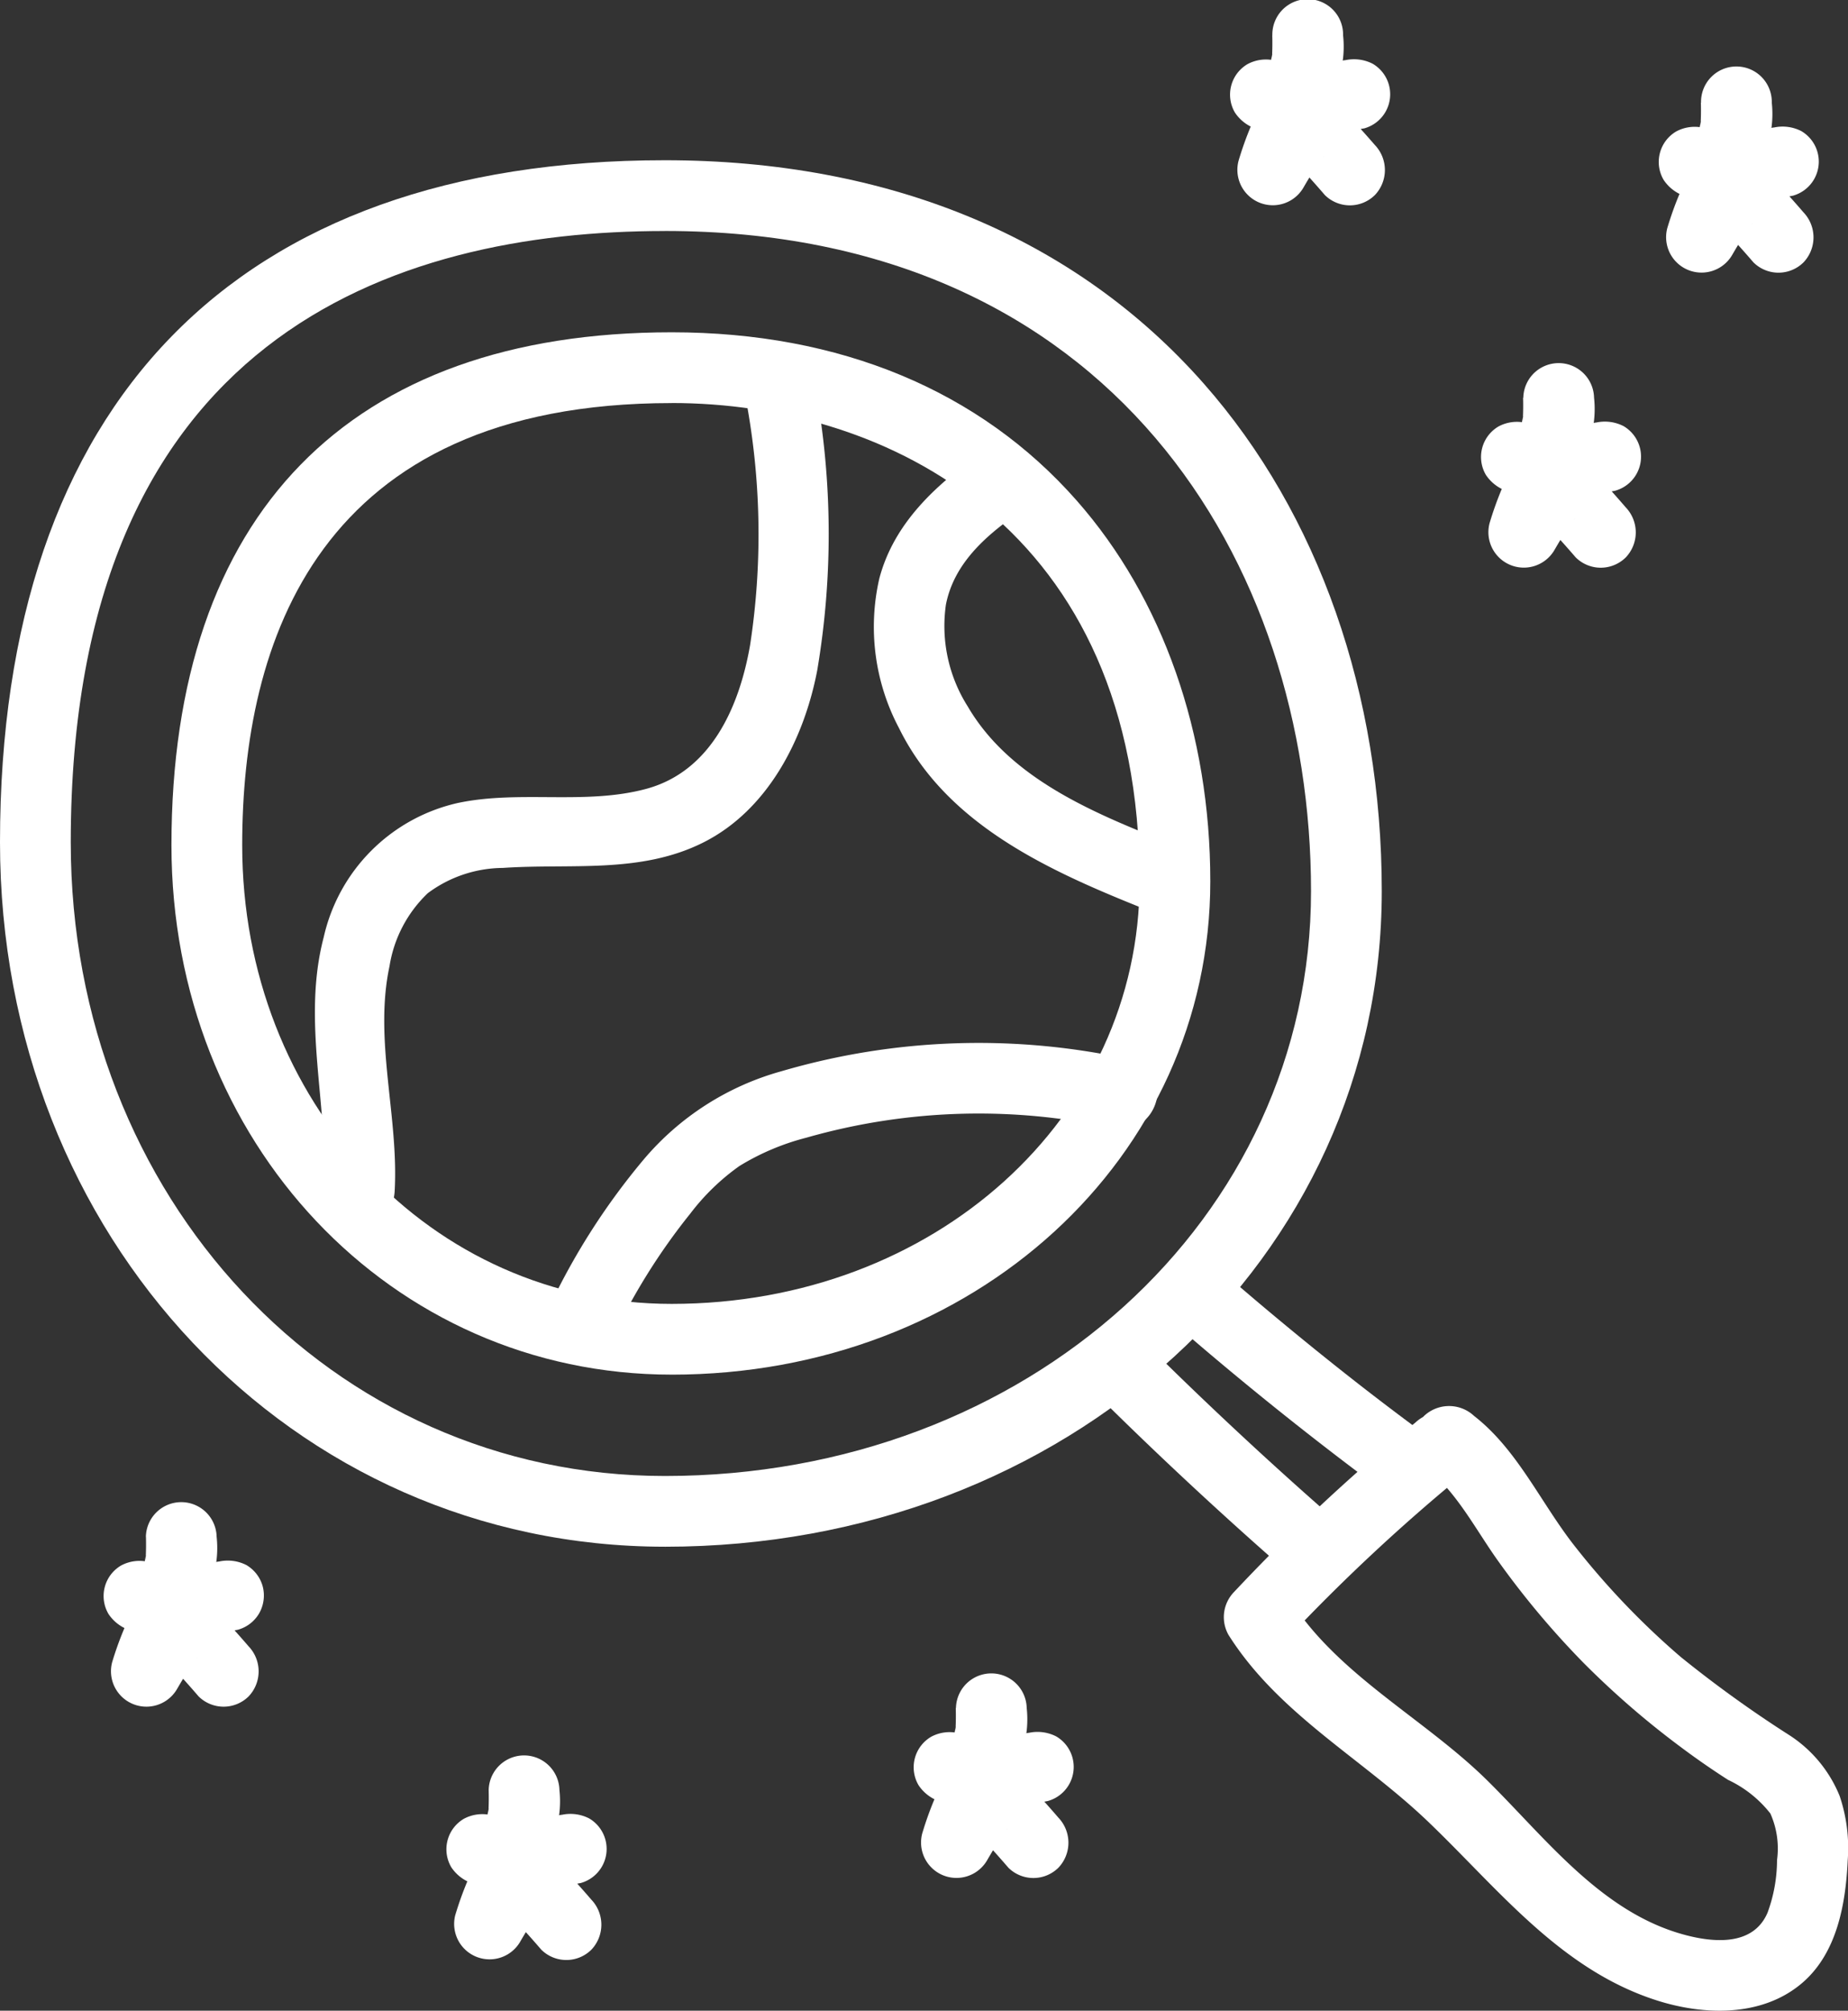 <svg xmlns="http://www.w3.org/2000/svg" xmlns:xlink="http://www.w3.org/1999/xlink" width="102.47" height="111.471" viewBox="0 0 102.47 111.471">
  <rect x="0" y="0" width="102.47" height="111.471" fill="#333333" stroke="none"/>
  <defs>
    <clipPath id="clip-path">
      <rect id="Rectangle_97" data-name="Rectangle 97" width="102.47" height="111.471" fill="none"/>
    </clipPath>
  </defs>
  <g id="Groupe_114" data-name="Groupe 114" transform="translate(-2 -268)">
    <g id="Groupe_113" data-name="Groupe 113" transform="translate(2 268)" clip-path="url(#clip-path)">
      <path id="Tracé_130" data-name="Tracé 130" d="M36.866,88.186C16.193,88.186,0,71.031,0,49.131c0-24.382,13.092-37.81,36.866-37.81,12.413,0,22.748,4.285,29.889,12.391,6.36,7.22,9.863,17.211,9.863,28.13,0,20.38-17.461,36.345-39.752,36.345m0-72.942c-15.028,0-32.943,5.879-32.943,33.887,0,19.7,14.47,35.133,32.943,35.133,20.09,0,35.829-14.242,35.829-32.422,0-18.217-11.078-36.6-35.829-36.6" transform="translate(0 -2.438)" fill="#fff"/>
      <path id="Tracé_131" data-name="Tracé 131" d="M39.853,81.265c-15.554,0-27.737-12.893-27.737-29.353,0-18.335,9.851-28.433,27.737-28.433,9.317,0,17.082,3.224,22.455,9.325,4.779,5.425,7.411,12.923,7.411,21.111,0,15.336-13.118,27.351-29.866,27.351m0-53.863c-19.682,0-23.814,13.328-23.814,24.51,0,14.26,10.461,25.43,23.814,25.43C54.4,77.342,65.8,67.052,65.8,53.915,65.8,34.345,51.821,27.4,39.853,27.4" transform="translate(-2.609 -5.057)" fill="#fff"/>
      <path id="Tracé_132" data-name="Tracé 132" d="M46.234,28.1a40.5,40.5,0,0,1,.15,13.182c-.593,3.4-2.152,7.006-5.78,7.975-3.394.907-7.019.044-10.461.785a9.838,9.838,0,0,0-7.4,7.428c-1.23,4.677.28,9.376.009,14.1-.144,2.523,3.779,2.514,3.923,0,.237-4.14-1.163-8.394-.284-12.491a7.122,7.122,0,0,1,2.122-4.044,7.034,7.034,0,0,1,4.16-1.4c3.744-.257,7.587.341,11.078-1.391,3.615-1.794,5.627-5.754,6.355-9.559a45.273,45.273,0,0,0-.086-15.62,1.976,1.976,0,0,0-2.413-1.37,2.008,2.008,0,0,0-1.37,2.413" transform="translate(-4.792 -5.518)" fill="#fff"/>
      <path id="Tracé_133" data-name="Tracé 133" d="M42.216,90.176A34.61,34.61,0,0,1,46.6,83.137a12.485,12.485,0,0,1,2.713-2.623,13.519,13.519,0,0,1,3.708-1.569,34.744,34.744,0,0,1,17.028-.526c2.461.541,3.511-3.24,1.043-3.783a38.858,38.858,0,0,0-19.45.624,15.371,15.371,0,0,0-7.6,4.848A37.813,37.813,0,0,0,38.829,88.2a2.015,2.015,0,0,0,.7,2.684,1.978,1.978,0,0,0,2.683-.7" transform="translate(-8.312 -15.872)" fill="#fff"/>
      <path id="Tracé_134" data-name="Tracé 134" d="M78.562,53.723c-4.257-1.689-9.183-3.587-11.609-7.747a8.333,8.333,0,0,1-1.208-5.641c.438-2.239,2.144-3.768,3.935-5.022a2.014,2.014,0,0,0,.7-2.684,1.978,1.978,0,0,0-2.683-.7c-2.505,1.754-4.837,3.893-5.644,6.957a11.989,11.989,0,0,0,1.094,8.3c2.768,5.621,8.883,8.148,14.37,10.324a1.975,1.975,0,0,0,2.413-1.37,2.008,2.008,0,0,0-1.37-2.413" transform="translate(-13.295 -6.815)" fill="#fff"/>
      <path id="Tracé_135" data-name="Tracé 135" d="M97.1,100.266a104.006,104.006,0,0,0-10.049,9.388,2,2,0,0,0-.307,2.377c2.77,4.388,7.387,6.833,11.055,10.342,3.909,3.74,7.346,8.223,12.711,9.928,2.611.83,5.776.917,7.986-.923,1.987-1.656,2.472-4.416,2.584-6.862a9.019,9.019,0,0,0-.446-3.549,7.26,7.26,0,0,0-2.885-3.436,66.547,66.547,0,0,1-5.926-4.274,43.283,43.283,0,0,1-5.992-6.29c-1.8-2.332-3.107-5.241-5.469-7.074a2.027,2.027,0,0,0-2.774,0,1.975,1.975,0,0,0,0,2.774c1.819,1.412,2.844,3.521,4.17,5.356a47.439,47.439,0,0,0,4.652,5.538,47.922,47.922,0,0,0,5.339,4.634q1.313.987,2.7,1.876a6.456,6.456,0,0,1,2.342,1.864,4.766,4.766,0,0,1,.369,2.581,8.5,8.5,0,0,1-.526,2.916c-.814,1.906-3.1,1.658-4.768,1.18-4.527-1.293-7.579-5.361-10.786-8.523-3.484-3.434-8.291-5.833-10.945-10.039q-.154,1.189-.307,2.377a103.719,103.719,0,0,1,10.049-9.388,1.976,1.976,0,0,0,0-2.774,2.007,2.007,0,0,0-2.774,0" transform="translate(-18.625 -21.395)" fill="#fff"/>
      <path id="Tracé_136" data-name="Tracé 136" d="M96.392,98.486c-1.952-1.448-3.554-2.683-5.448-4.206q-2.793-2.248-5.5-4.6a1.961,1.961,0,0,0-2.774,2.774q5.68,4.941,11.737,9.421a1.968,1.968,0,0,0,2.684-.7,2.019,2.019,0,0,0-.7-2.683" transform="translate(-17.684 -19.193)" fill="#fff"/>
      <path id="Tracé_137" data-name="Tracé 137" d="M77.842,98.1q4.9,4.835,10.083,9.363a1.962,1.962,0,0,0,2.774-2.774q-5.184-4.525-10.083-9.363A1.962,1.962,0,0,0,77.842,98.1" transform="translate(-16.644 -20.409)" fill="#fff"/>
      <path id="Tracé_138" data-name="Tracé 138" d="M89.268,1.963c.011.389.006.773-.012,1.161-.015.319-.016-.129.021-.141a1.681,1.681,0,0,0-.068.309c-.02.07-.13.32,0,.065.143-.284-.031.045-.053.088-.109.225.073-.1.129-.146a1.232,1.232,0,0,0-.14.152c-.224.255.279-.165.117-.079-.058.031-.12.069-.175.1-.189.122.453-.138.144-.067-.285.065.228-.014.232-.02-.022.033-.472-.033-.03.016.341.039.067-.011-.023-.047L88.365,7.142a19.854,19.854,0,0,0,6-.024,1.964,1.964,0,0,0,1.172-.9,1.961,1.961,0,0,0-.7-2.683,2.272,2.272,0,0,0-1.511-.2c-2.712.411-4.455,2.911-5.727,5.1l3.585,1.511c.078-.265.162-.528.253-.789a5.876,5.876,0,0,0,.3-.774c-.03.071-.06.143-.09.214.037-.085.075-.169.112-.253.057-.126.116-.251.177-.375.122-.249.25-.493.383-.735l-3.08.4q1.53,1.537,2.945,3.18a1.972,1.972,0,0,0,2.774,0,2.011,2.011,0,0,0,0-2.774Q93.535,6.4,92,4.862a1.98,1.98,0,0,0-3.08.4A18.519,18.519,0,0,0,87.4,8.909a1.964,1.964,0,0,0,3.585,1.511c.257-.443.519-.881.8-1.306.143-.213.315-.413.449-.632-.311.505-.067.091.035-.031q.124-.145.253-.283a6.814,6.814,0,0,1,.536-.518c.349-.3-.332.22-.027.016.1-.067.2-.137.3-.2s.207-.121.315-.174c.061-.031.123-.06.186-.088-.3.122-.373.155-.229.1a5.391,5.391,0,0,1,.761-.188L93.323,3.335a1.983,1.983,0,0,0-.282.042c.116-.035.36-.043.1-.016-.189.02-.377.04-.566.055q-.6.048-1.208.051c-.379,0-.759-.009-1.137-.035q-.284-.018-.567-.046c-.094-.009-.188-.023-.282-.031-.276-.025.5.072.028,0a2.157,2.157,0,0,0-1.512.2,1.961,1.961,0,0,0-.7,2.684,2.28,2.28,0,0,0,1.172.9,3.478,3.478,0,0,0,3.756-1.15,5.8,5.8,0,0,0,1.07-4.029,1.962,1.962,0,1,0-3.923,0" transform="translate(-18.722 0)" fill="#fff"/>
      <path id="Tracé_139" data-name="Tracé 139" d="M106.994,27.573c.011.389.006.773-.012,1.161-.015.319-.016-.129.021-.141a1.68,1.68,0,0,0-.068.309c-.02.07-.13.32,0,.065.143-.284-.031.045-.053.088-.109.225.073-.1.129-.146a1.233,1.233,0,0,0-.14.152c-.224.255.279-.165.117-.079-.058.031-.12.069-.175.1-.189.122.453-.138.144-.067-.285.065.228-.014.232-.02-.022.033-.472-.033-.03.016.341.039.067-.011-.023-.047l-1.043,3.783a19.854,19.854,0,0,0,6-.024,1.964,1.964,0,0,0,1.172-.9,1.961,1.961,0,0,0-.7-2.683,2.272,2.272,0,0,0-1.511-.2c-2.712.411-4.455,2.911-5.727,5.1l3.585,1.511c.078-.265.162-.528.253-.789a5.877,5.877,0,0,0,.3-.774c-.03.071-.06.143-.09.214.037-.085.075-.169.112-.253.057-.126.116-.251.177-.375.122-.249.25-.493.383-.735l-3.08.4q1.53,1.537,2.946,3.18a1.972,1.972,0,0,0,2.774,0,2.011,2.011,0,0,0,0-2.774q-1.415-1.643-2.945-3.179a1.98,1.98,0,0,0-3.08.4,18.519,18.519,0,0,0-1.525,3.649,1.964,1.964,0,0,0,3.585,1.511c.257-.443.519-.881.8-1.306.143-.213.315-.413.449-.632-.311.505-.067.091.035-.031q.124-.145.253-.283a6.81,6.81,0,0,1,.536-.518c.349-.3-.332.22-.027.016.1-.067.2-.137.3-.2s.207-.121.315-.174c.061-.031.123-.06.186-.088-.3.122-.373.156-.229.1a5.391,5.391,0,0,1,.761-.188l-1.043-3.783a1.983,1.983,0,0,0-.282.042c.116-.035.36-.043.1-.016-.189.02-.377.04-.567.055q-.6.048-1.208.051c-.379,0-.759-.009-1.137-.035q-.284-.018-.567-.046c-.094-.009-.188-.023-.282-.031-.276-.025.5.072.028,0a2.157,2.157,0,0,0-1.512.2,1.961,1.961,0,0,0-.7,2.684,2.28,2.28,0,0,0,1.172.9,3.478,3.478,0,0,0,3.756-1.15,5.8,5.8,0,0,0,1.07-4.029,1.962,1.962,0,0,0-3.923,0" transform="translate(-22.54 -5.516)" fill="#fff"/>
      <path id="Tracé_140" data-name="Tracé 140" d="M119.558,6.721c.011.389.006.773-.012,1.161-.015.319-.016-.129.021-.141a1.681,1.681,0,0,0-.068.309c-.02.07-.13.32,0,.065.143-.284-.031.045-.053.088-.109.225.073-.1.129-.146a1.233,1.233,0,0,0-.14.152c-.224.255.279-.165.117-.079-.058.031-.12.069-.175.1-.189.122.453-.138.144-.067-.285.065.228-.014.232-.02-.022.033-.472-.033-.03.016.341.039.067-.011-.023-.047L118.655,11.9a19.854,19.854,0,0,0,6-.024,1.964,1.964,0,0,0,1.172-.9,1.961,1.961,0,0,0-.7-2.683,2.272,2.272,0,0,0-1.511-.2c-2.712.411-4.455,2.911-5.727,5.1l3.585,1.511c.078-.265.162-.528.253-.789a5.874,5.874,0,0,0,.3-.774c-.03.071-.06.143-.09.214.037-.085.075-.169.112-.253.057-.126.116-.251.177-.375.122-.249.25-.493.383-.735l-3.08.4q1.53,1.537,2.945,3.18a1.972,1.972,0,0,0,2.774,0,2.011,2.011,0,0,0,0-2.774q-1.415-1.643-2.946-3.179a1.98,1.98,0,0,0-3.08.4,18.518,18.518,0,0,0-1.525,3.649,1.964,1.964,0,0,0,3.585,1.511c.257-.443.519-.881.8-1.306.143-.213.315-.413.449-.632-.311.505-.067.091.035-.031q.124-.145.253-.283a6.816,6.816,0,0,1,.536-.518c.349-.3-.332.22-.027.016.1-.067.2-.137.3-.2s.207-.121.315-.174c.061-.031.123-.06.186-.088-.3.122-.373.156-.229.1a5.392,5.392,0,0,1,.761-.188l-1.043-3.783a1.983,1.983,0,0,0-.282.042c.116-.035.36-.043.1-.016-.189.02-.377.04-.566.055q-.6.048-1.208.051c-.379,0-.759-.009-1.137-.035q-.284-.018-.567-.046c-.094-.009-.188-.023-.282-.031-.276-.025.5.072.028,0a2.157,2.157,0,0,0-1.512.2,1.961,1.961,0,0,0-.7,2.684,2.28,2.28,0,0,0,1.172.9,3.478,3.478,0,0,0,3.756-1.15,5.8,5.8,0,0,0,1.07-4.029,1.962,1.962,0,1,0-3.923,0" transform="translate(-25.246 -1.025)" fill="#fff"/>
      <path id="Tracé_141" data-name="Tracé 141" d="M66.9,120.153c.011.389.006.773-.012,1.161-.015.319-.016-.129.021-.141a1.68,1.68,0,0,0-.068.309c-.02.07-.13.32,0,.065.143-.284-.031.045-.053.088-.109.225.073-.1.129-.146a1.234,1.234,0,0,0-.14.152c-.224.255.279-.165.117-.079-.058.031-.12.069-.175.1-.189.122.453-.138.144-.067-.285.065.228-.014.232-.02-.022.033-.472-.033-.03.016.341.039.067-.011-.023-.047l-1.043,3.783a19.854,19.854,0,0,0,6-.024,1.964,1.964,0,0,0,1.172-.9,1.961,1.961,0,0,0-.7-2.683,2.272,2.272,0,0,0-1.511-.2c-2.712.411-4.455,2.911-5.727,5.1l3.585,1.511c.078-.265.162-.528.253-.789a5.878,5.878,0,0,0,.3-.774c-.03.071-.06.143-.09.214.037-.085.075-.169.112-.253.057-.126.116-.251.177-.375.122-.249.25-.493.383-.735l-3.08.4q1.53,1.537,2.945,3.18a1.972,1.972,0,0,0,2.774,0,2.011,2.011,0,0,0,0-2.774q-1.415-1.643-2.945-3.179a1.98,1.98,0,0,0-3.08.4,18.518,18.518,0,0,0-1.525,3.649,1.964,1.964,0,0,0,3.585,1.511c.257-.443.519-.881.8-1.306.143-.213.315-.413.449-.632-.311.505-.067.091.035-.031q.124-.145.253-.283a6.814,6.814,0,0,1,.536-.518c.349-.3-.332.22-.027.016.1-.067.2-.137.3-.2s.207-.121.315-.174c.061-.031.123-.06.186-.088-.3.122-.373.156-.229.1a5.392,5.392,0,0,1,.761-.188l-1.043-3.783a1.983,1.983,0,0,0-.282.042c.116-.035.36-.043.1-.016-.189.02-.377.04-.567.055q-.6.048-1.208.051c-.379,0-.759-.009-1.137-.035q-.284-.018-.567-.046c-.094-.009-.188-.023-.282-.031-.276-.025.5.072.028,0a2.157,2.157,0,0,0-1.512.2,1.961,1.961,0,0,0-.7,2.684,2.28,2.28,0,0,0,1.172.9,3.478,3.478,0,0,0,3.756-1.15,5.8,5.8,0,0,0,1.07-4.029,1.962,1.962,0,0,0-3.923,0" transform="translate(-13.904 -25.455)" fill="#fff"/>
      <path id="Tracé_142" data-name="Tracé 142" d="M33.894,125.946c.011.389.006.773-.012,1.161-.015.319-.016-.129.021-.141a1.681,1.681,0,0,0-.068.309c-.02.07-.13.32,0,.065.143-.284-.031.045-.053.088-.109.225.073-.1.129-.146a1.233,1.233,0,0,0-.14.152c-.224.255.279-.165.117-.079-.058.031-.12.069-.175.1-.189.122.453-.138.144-.067-.285.065.228-.014.232-.02-.022.033-.472-.033-.03.016.341.039.067-.011-.023-.047l-1.043,3.783a19.853,19.853,0,0,0,6-.024,1.964,1.964,0,0,0,1.172-.9,1.961,1.961,0,0,0-.7-2.683,2.272,2.272,0,0,0-1.511-.2c-2.712.411-4.455,2.911-5.727,5.1l3.585,1.511c.078-.265.162-.528.253-.789a5.877,5.877,0,0,0,.3-.774l-.09.214c.037-.085.075-.169.112-.253.057-.126.116-.251.177-.375.122-.249.25-.493.383-.735l-3.08.4q1.53,1.537,2.946,3.18a1.972,1.972,0,0,0,2.774,0,2.011,2.011,0,0,0,0-2.774q-1.415-1.643-2.945-3.179a1.98,1.98,0,0,0-3.08.4,18.518,18.518,0,0,0-1.525,3.649A1.964,1.964,0,0,0,35.61,134.4c.257-.443.519-.881.8-1.306.143-.213.315-.414.449-.632-.311.505-.067.091.035-.031q.124-.145.253-.283a6.811,6.811,0,0,1,.536-.518c.349-.3-.332.22-.027.016.1-.067.2-.137.3-.2s.207-.121.315-.174c.061-.031.123-.06.186-.088-.3.122-.373.155-.229.1a5.391,5.391,0,0,1,.761-.188l-1.043-3.783a1.984,1.984,0,0,0-.282.042c.116-.035.36-.043.1-.016-.189.02-.377.04-.567.055q-.6.048-1.208.051c-.379,0-.759-.009-1.137-.035q-.284-.018-.567-.046c-.094-.009-.188-.023-.282-.031-.276-.025.5.072.028,0a2.157,2.157,0,0,0-1.512.2,1.961,1.961,0,0,0-.7,2.684,2.28,2.28,0,0,0,1.172.9,3.478,3.478,0,0,0,3.756-1.15,5.8,5.8,0,0,0,1.07-4.029,1.962,1.962,0,0,0-3.923,0" transform="translate(-6.797 -26.702)" fill="#fff"/>
      <path id="Tracé_143" data-name="Tracé 143" d="M9.673,108.048c.011.389.006.773-.012,1.161-.015.319-.016-.129.021-.141a1.681,1.681,0,0,0-.068.309c-.02.07-.13.32,0,.065.143-.284-.031.045-.053.088-.108.225.073-.1.129-.146a1.232,1.232,0,0,0-.14.152c-.224.255.279-.165.117-.079-.058.031-.12.069-.175.1-.189.122.453-.138.144-.067-.285.065.228-.014.232-.02-.022.033-.472-.033-.03.016.341.039.067-.011-.023-.047l-1.043,3.783a19.854,19.854,0,0,0,6-.024,1.968,1.968,0,0,0,1.173-.9,2,2,0,0,0,.2-1.511,1.981,1.981,0,0,0-.9-1.172,2.271,2.271,0,0,0-1.51-.2c-2.712.411-4.456,2.911-5.728,5.1l3.585,1.511c.078-.265.162-.528.253-.789a5.877,5.877,0,0,0,.3-.774c-.03.071-.06.143-.09.214.037-.085.075-.169.112-.253.057-.126.116-.251.177-.375.122-.249.25-.493.383-.735l-3.08.4q1.53,1.537,2.945,3.18a1.972,1.972,0,0,0,2.774,0,2.012,2.012,0,0,0,0-2.774q-1.416-1.643-2.946-3.179a1.98,1.98,0,0,0-3.08.4A18.518,18.518,0,0,0,7.8,114.994a1.964,1.964,0,0,0,3.585,1.511c.257-.443.519-.881.8-1.306.143-.213.315-.414.449-.632-.311.505-.067.091.035-.031.082-.1.166-.191.253-.283a6.668,6.668,0,0,1,.535-.518c.349-.3-.332.22-.027.016.1-.067.2-.137.3-.2s.207-.121.315-.174c.061-.031.123-.06.186-.088-.3.122-.373.156-.229.1a5.392,5.392,0,0,1,.761-.188l-1.042-3.783a1.977,1.977,0,0,0-.282.042c.116-.035.36-.043.1-.016-.189.02-.377.04-.567.055q-.6.048-1.208.051c-.379,0-.759-.009-1.137-.035q-.284-.018-.567-.046c-.094-.009-.188-.023-.282-.031-.276-.025.5.072.028,0a2.157,2.157,0,0,0-1.512.2,1.962,1.962,0,0,0-.7,2.684,2.28,2.28,0,0,0,1.172.9,3.478,3.478,0,0,0,3.756-1.15,5.8,5.8,0,0,0,1.07-4.029,1.962,1.962,0,0,0-3.923,0" transform="translate(-1.58 -22.848)" fill="#fff"/>
    </g>
  </g>
</svg>
